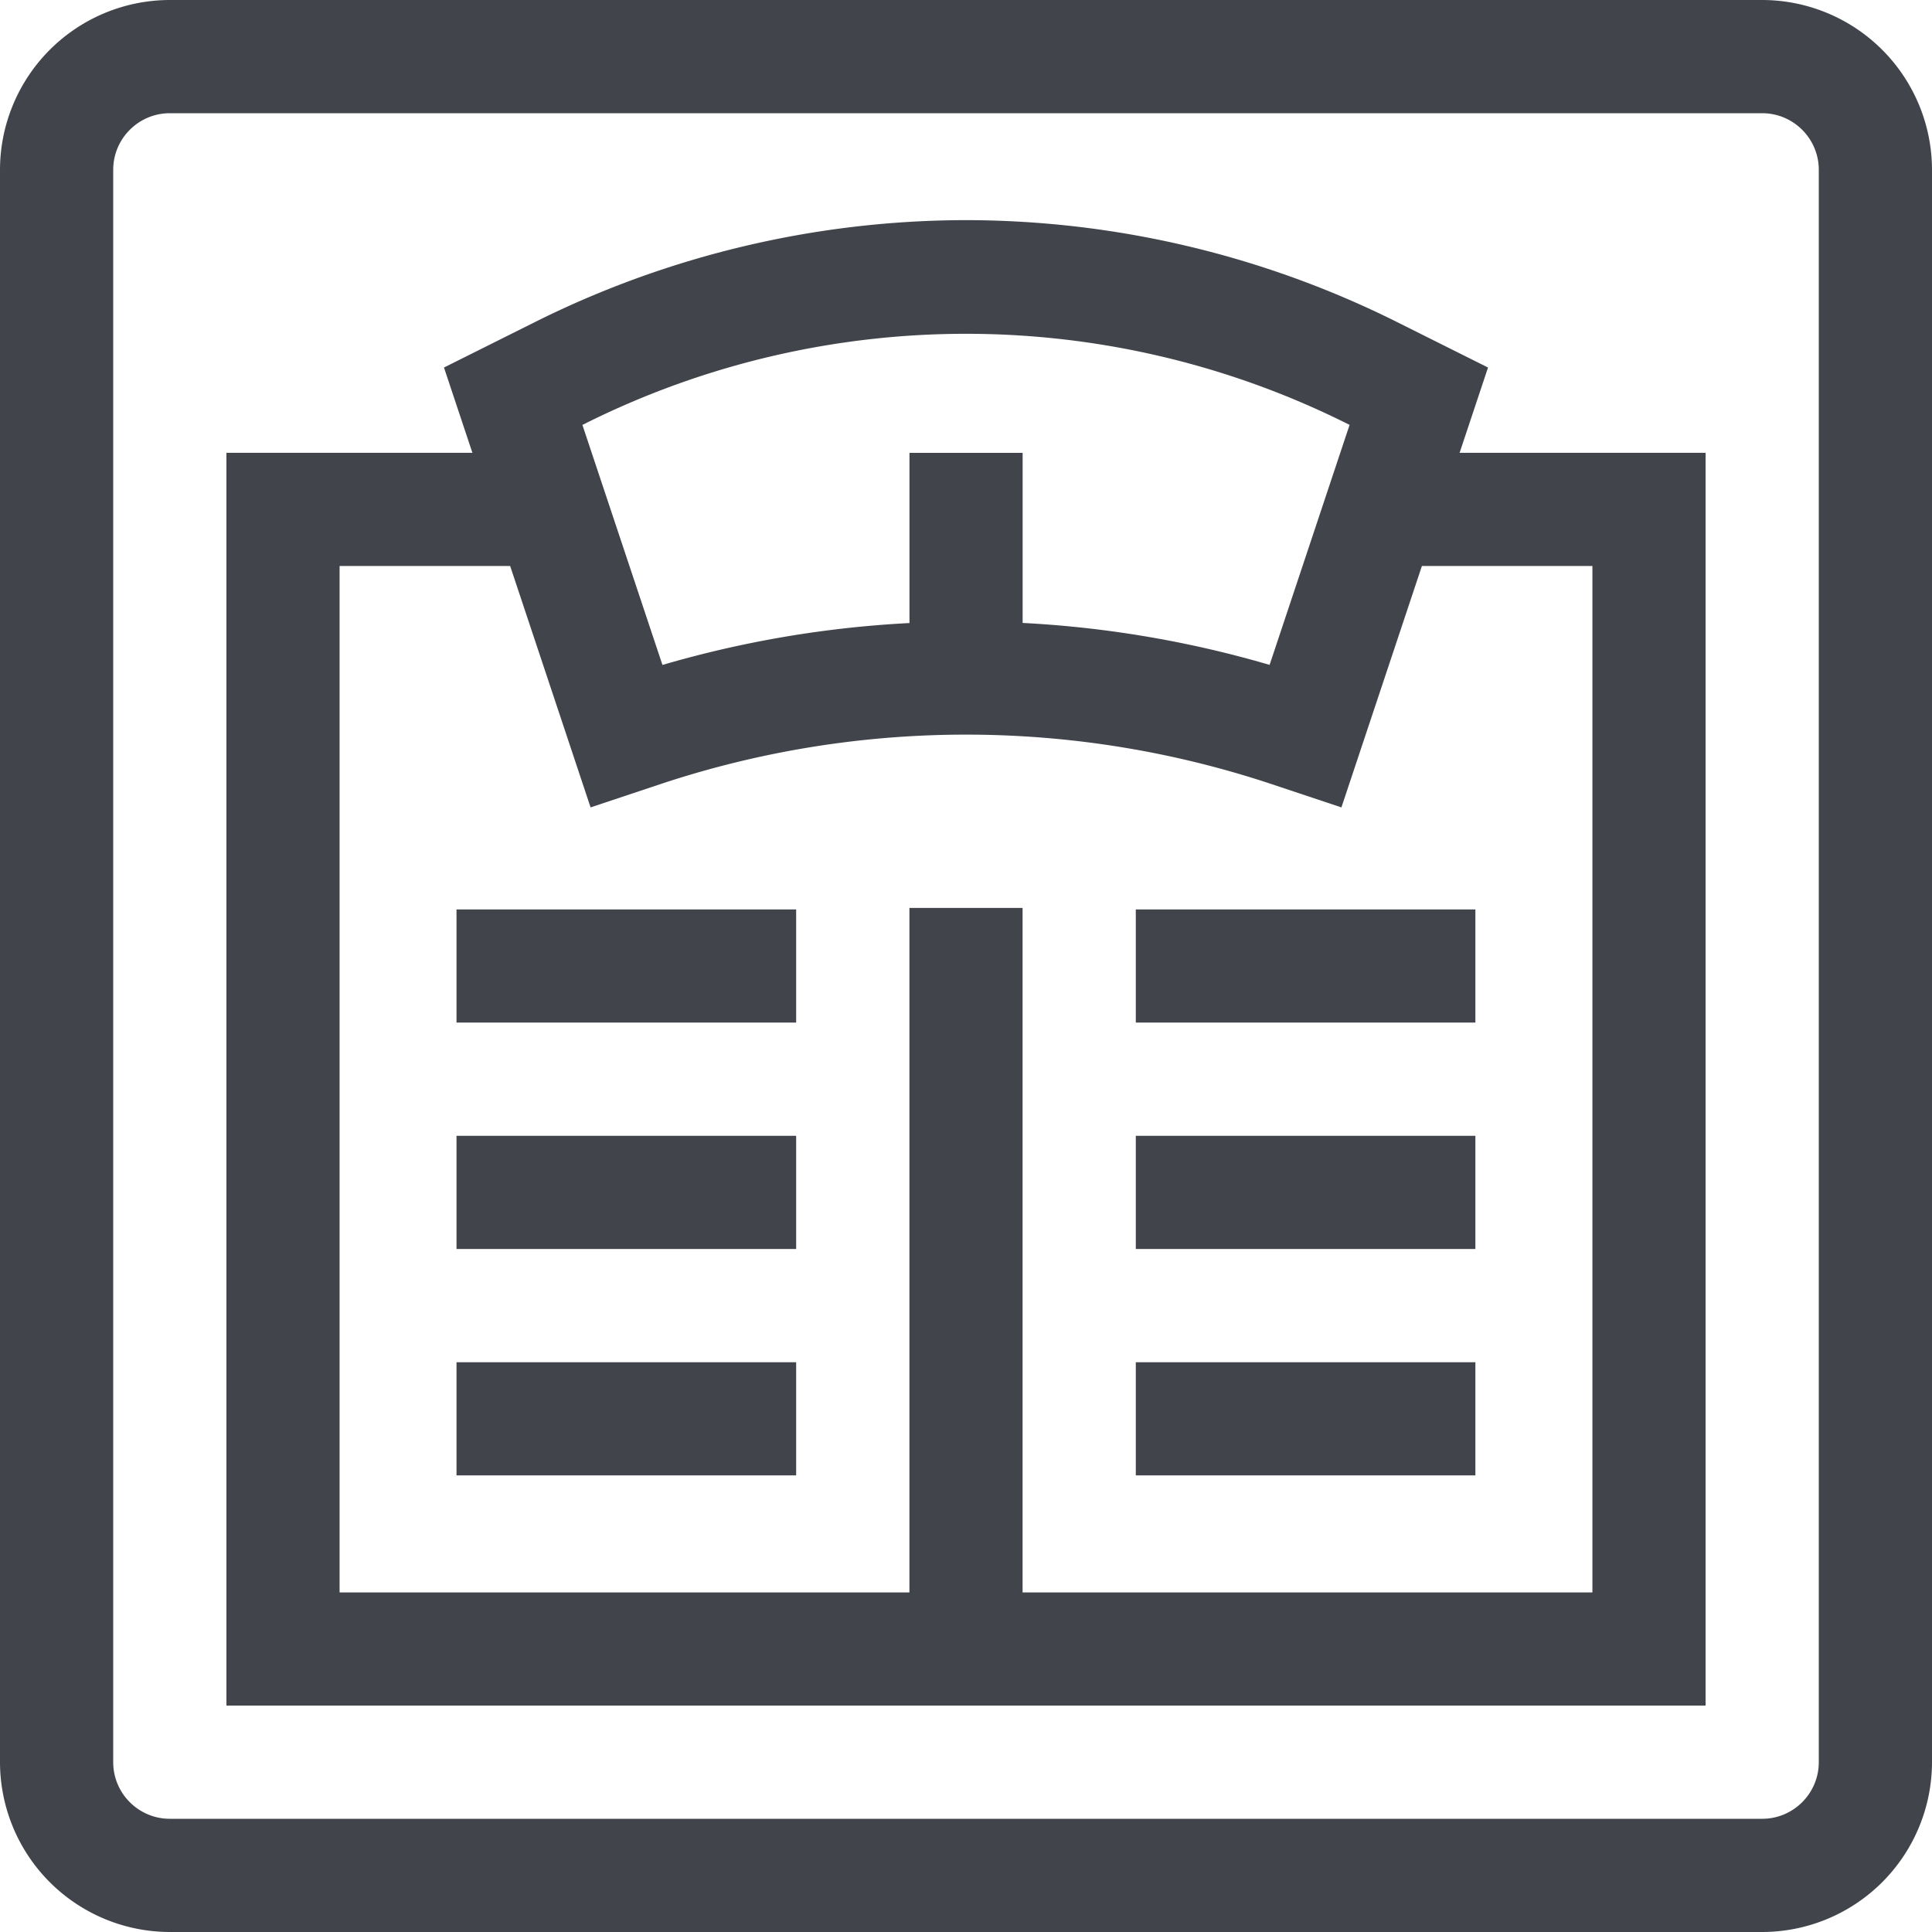 <svg xmlns="http://www.w3.org/2000/svg" width="35" height="35" fill="none" viewBox="0 0 35 35"><g fill="#41454B" clip-path="url(#a)"><path d="M31.924 0H3.076A3.08 3.08 0 0 0 0 3.076v28.848A3.08 3.08 0 0 0 3.076 35h28.848A3.08 3.08 0 0 0 35 31.924V3.076A3.08 3.08 0 0 0 31.924 0Zm1.025 31.924c0 .565-.46 1.025-1.025 1.025H3.076c-.565 0-1.025-.46-1.025-1.025V3.076c0-.565.46-1.025 1.025-1.025h28.848c.565 0 1.025.46 1.025 1.025v28.848Z"/><path d="m26.957 6.658-1.661-.83a17.52 17.52 0 0 0-7.796-1.84 17.52 17.52 0 0 0-7.796 1.84l-1.661.83.515 1.545H4.102v22.695h26.796V8.203h-4.456l.515-1.545ZM10.622 7.662a15.454 15.454 0 0 1 13.756 0l.071.035L23 12.045a19.497 19.497 0 0 0-4.474-.76V8.204h-2.05v3.083a19.502 19.502 0 0 0-4.475.759l-1.45-4.348.071-.035Zm18.226 2.592v18.594H18.525v-12.4h-2.05v12.4H6.152V10.254h3.09l1.457 4.373 1.289-.43a17.54 17.54 0 0 1 11.024 0l1.289.43 1.458-4.373h3.089Z"/><path d="M14.424 16.475H8.27v2.05h6.153v-2.05ZM14.424 20.576H8.27v2.051h6.153v-2.05ZM14.424 24.678H8.27v2.05h6.153v-2.05ZM26.729 16.475h-6.153v2.05h6.152v-2.05ZM26.729 20.576h-6.153v2.051h6.152v-2.05ZM26.729 24.678h-6.153v2.05h6.152v-2.05Z"/></g><defs><clipPath id="a"><path fill="#fff" d="M0 0h35v35H0z"/></clipPath></defs></svg>